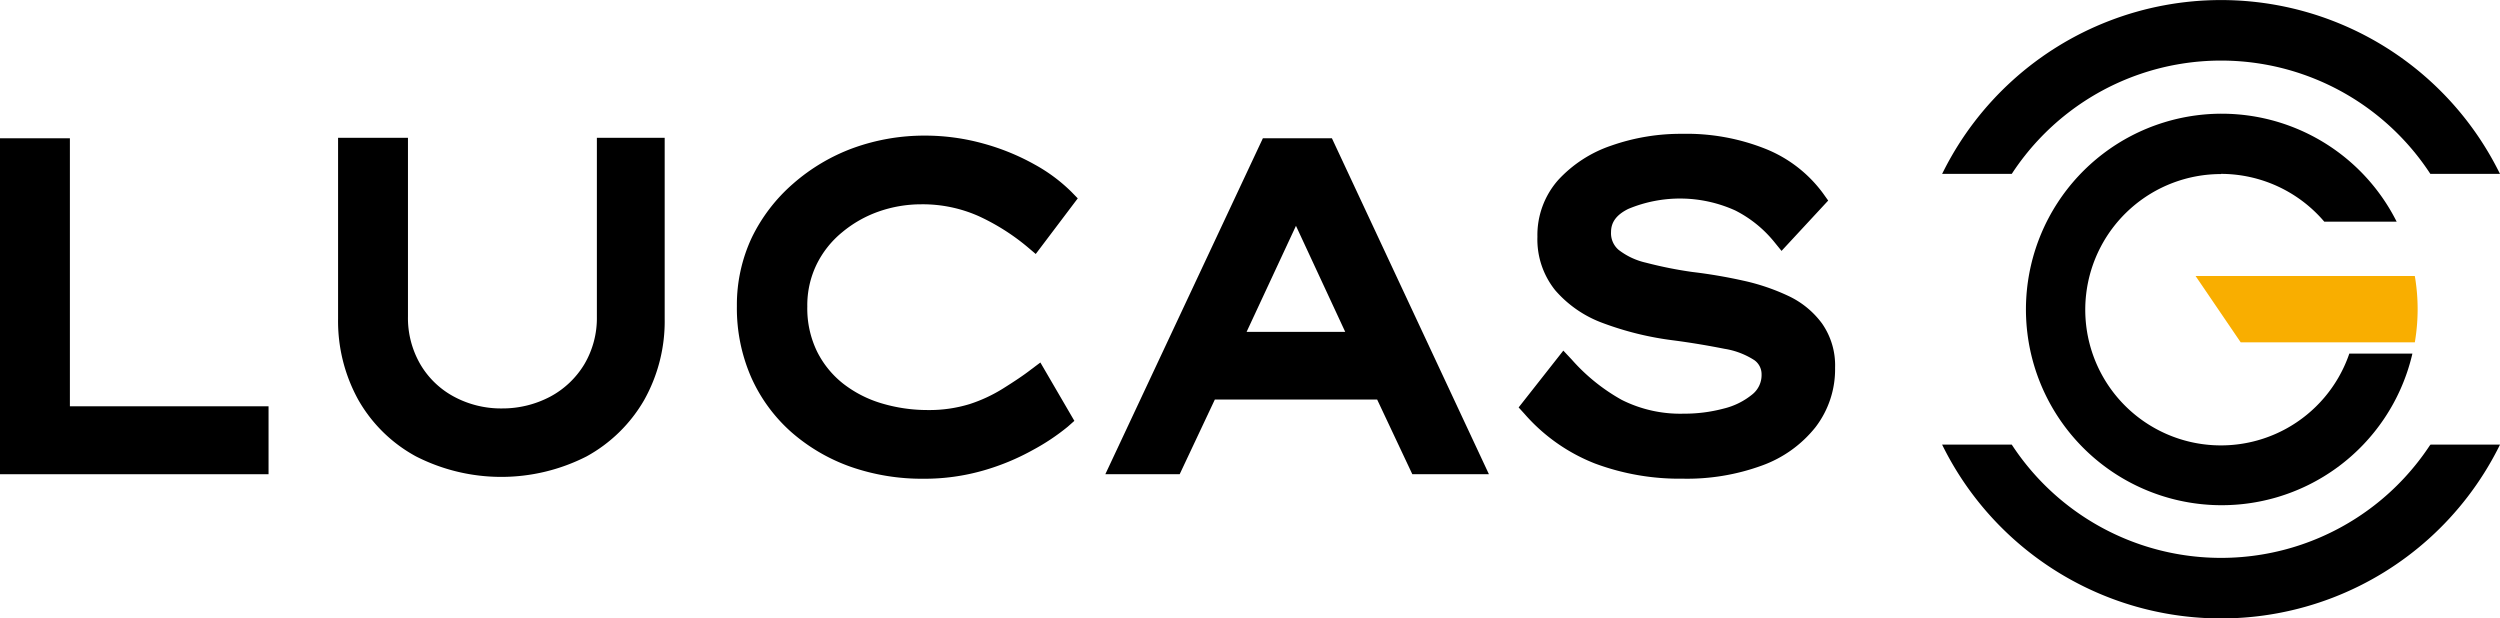 <?xml version="1.0" encoding="UTF-8"?> <svg xmlns="http://www.w3.org/2000/svg" id="Calque_1" data-name="Calque 1" viewBox="0 0 420.69 104.05"><defs><style>.cls-1{fill:#f9ae00;}</style></defs><path d="M408.85,75a42.07,42.07,0,0,1-70.2,0l-.12-.18H326.81l.29.58a52.29,52.29,0,0,0,93.3,0l.29-.58H409Z"></path><path d="M338.65,29.08a42.06,42.06,0,0,1,70.2,0l.12.18h11.72l-.29-.57a52.28,52.28,0,0,0-93.3,0l-.29.57h11.72Z"></path><path d="M11.76,23.27H0V79.8H45.19V68.37H11.76Z"></path><path d="M100.44,53.28a15.26,15.26,0,0,1-2.1,8,14.9,14.9,0,0,1-5.72,5.45,17.18,17.18,0,0,1-8.16,2,16.67,16.67,0,0,1-8.1-2,14.48,14.48,0,0,1-5.63-5.43,15.52,15.52,0,0,1-2.08-8.06V23.19H56.89V53.65a27.37,27.37,0,0,0,3.43,13.68A24.72,24.72,0,0,0,70,76.8a31.59,31.59,0,0,0,28.71,0,25.16,25.16,0,0,0,9.68-9.47,27.09,27.09,0,0,0,3.46-13.68V23.19H100.44Z"></path><path d="M141.71,39.09a19.9,19.9,0,0,1,6.14-3.49,21.61,21.61,0,0,1,7.09-1.22,23.15,23.15,0,0,1,9.77,2,36.65,36.65,0,0,1,8.15,5.15l1.43,1.21,7.07-9.36-1.06-1.09a27.85,27.85,0,0,0-6.22-4.62,38.42,38.42,0,0,0-8.56-3.5,36.75,36.75,0,0,0-9.89-1.35,35.2,35.2,0,0,0-12.11,2.11,32.14,32.14,0,0,0-10.08,6A28.43,28.43,0,0,0,126.5,40,26.65,26.65,0,0,0,124,51.54a29,29,0,0,0,2.43,12,27,27,0,0,0,6.75,9.19,30.66,30.66,0,0,0,10,5.83,36.38,36.38,0,0,0,12.23,2,35.81,35.81,0,0,0,10.08-1.39,39.47,39.47,0,0,0,8.34-3.46,36.75,36.75,0,0,0,5.83-3.89l1.13-1L175.07,61l-1.6,1.2c-1.29,1-2.81,2-4.67,3.17A25.42,25.42,0,0,1,163.16,68a23.07,23.07,0,0,1-7,1,27,27,0,0,1-7.78-1.12,19.61,19.61,0,0,1-6.48-3.31,15.87,15.87,0,0,1-4.42-5.44,16.55,16.55,0,0,1-1.63-7.55,15.69,15.69,0,0,1,1.57-7.09A16.19,16.19,0,0,1,141.71,39.09Z"></path><path d="M212.51,23.27,186,79.8h12.51l5.92-12.57h27.31l5.92,12.57h12.89L224.13,23.27ZM218.08,38l8.29,17.85h-16.6Z"></path><path d="M300.92,49.79a35.46,35.46,0,0,0-7.56-2.56,86,86,0,0,0-8.56-1.46A68.39,68.39,0,0,1,277,44.21a11.74,11.74,0,0,1-4.62-2.16,3.67,3.67,0,0,1-1.28-3c0-1.67.92-2.91,2.89-3.89a22.56,22.56,0,0,1,18,.25,20.18,20.18,0,0,1,6.5,5.21l1.3,1.6,7.85-8.47-.84-1.18a22.28,22.28,0,0,0-9.6-7.48,35.85,35.85,0,0,0-14.11-2.57,35.28,35.28,0,0,0-12,2,21.5,21.5,0,0,0-8.9,5.79,14,14,0,0,0-3.48,9.54,13.65,13.65,0,0,0,3,9,19.42,19.42,0,0,0,8.06,5.53,52.21,52.21,0,0,0,11.63,2.87c3.63.47,6.52,1,8.82,1.45a13,13,0,0,1,5,1.91A2.89,2.89,0,0,1,296.43,63a4.16,4.16,0,0,1-1.56,3.37,12.07,12.07,0,0,1-4.88,2.4,25.44,25.44,0,0,1-6.61.84,21.9,21.9,0,0,1-10.48-2.32,31.84,31.84,0,0,1-8.41-6.78L263.07,59l-7.52,9.56,1,1.1A30.48,30.48,0,0,0,268.4,78a40.66,40.66,0,0,0,14.77,2.55,36.7,36.7,0,0,0,13.29-2.2,20.29,20.29,0,0,0,9.05-6.47,16,16,0,0,0,3.29-10,12.29,12.29,0,0,0-2.2-7.45A14.84,14.84,0,0,0,300.92,49.79Z"></path><path class="cls-1" d="M406.41,57.28a33.09,33.09,0,0,0,0-10.51l-.06-.33H369.46l7.6,11.17h29.3Z"></path><path d="M373.75,29.26A22.86,22.86,0,0,1,391,37.16l.12.14h12.18l-.3-.58A32.94,32.94,0,1,0,405.83,60l.12-.5H395.33l-.09.27a22.83,22.83,0,1,1-21.49-30.48Z"></path></svg> 